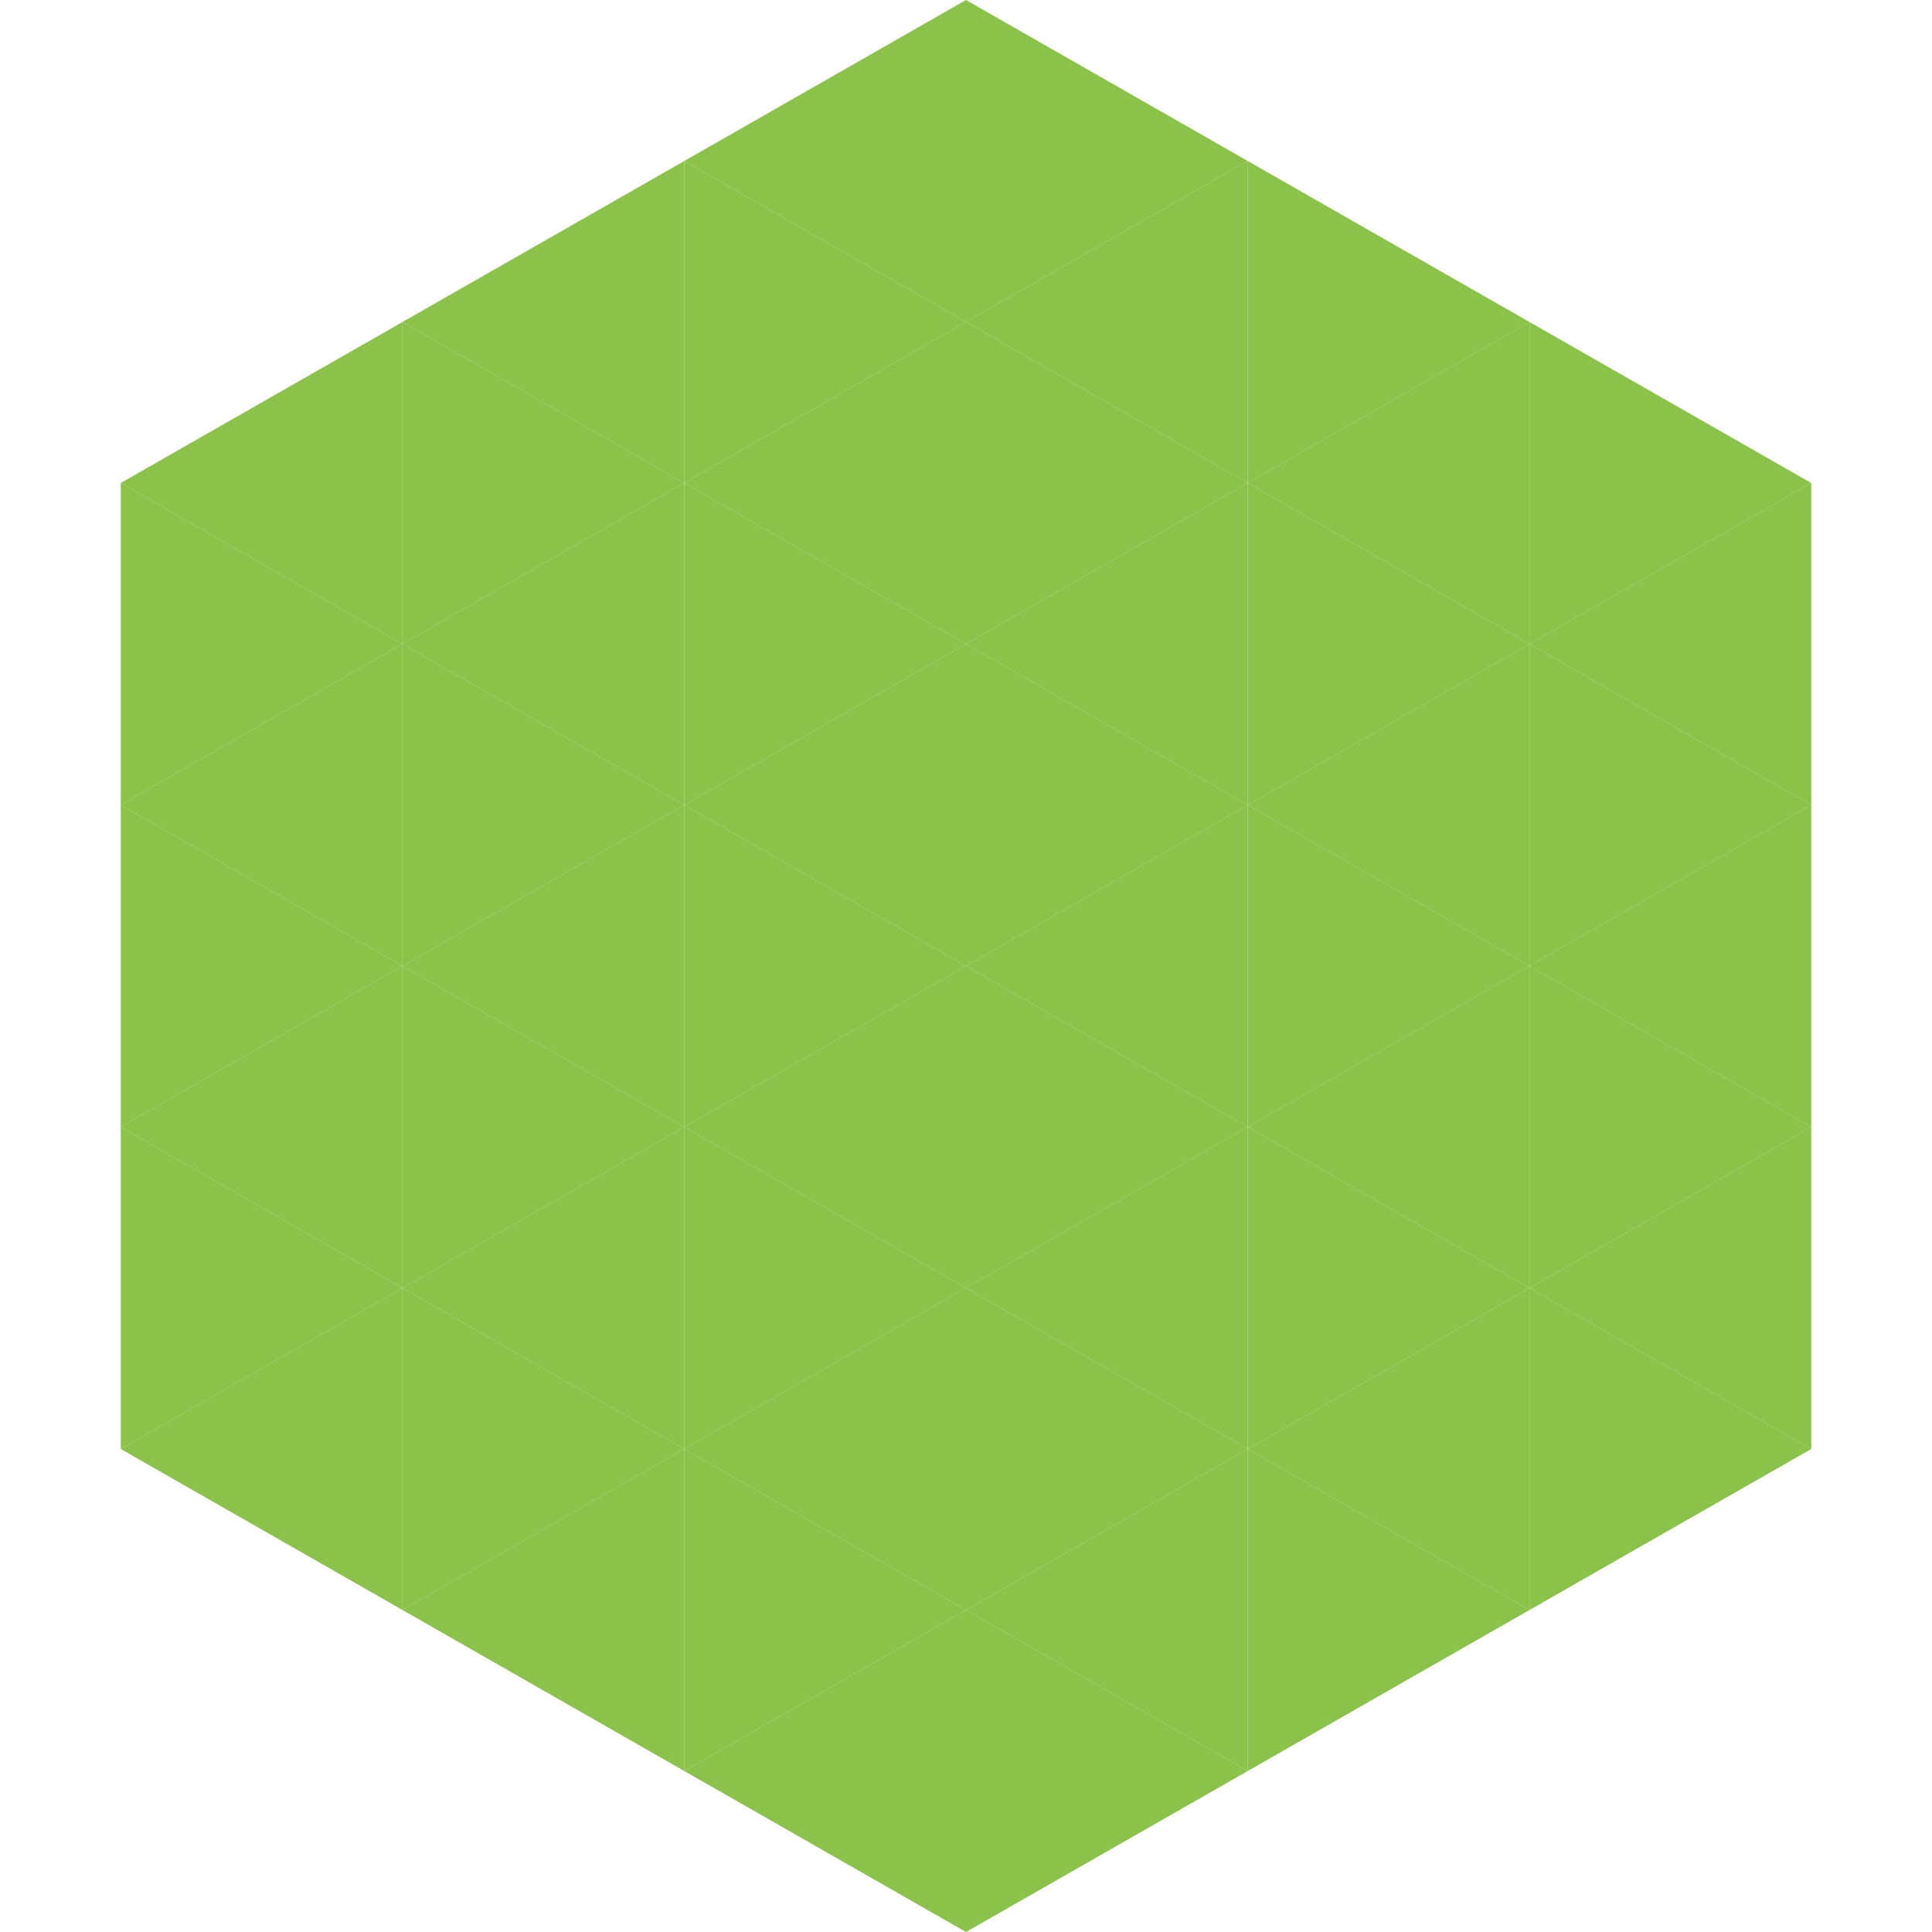 <?xml version="1.0"?>
<!-- Generated by SVGo -->
<svg width="240" height="240"
     xmlns="http://www.w3.org/2000/svg"
     xmlns:xlink="http://www.w3.org/1999/xlink">
<polygon points="50,40 15,60 50,80" style="fill:rgb(138,194,74)" />
<polygon points="190,40 225,60 190,80" style="fill:rgb(138,194,74)" />
<polygon points="15,60 50,80 15,100" style="fill:rgb(138,194,74)" />
<polygon points="225,60 190,80 225,100" style="fill:rgb(138,194,74)" />
<polygon points="50,80 15,100 50,120" style="fill:rgb(138,194,74)" />
<polygon points="190,80 225,100 190,120" style="fill:rgb(138,194,74)" />
<polygon points="15,100 50,120 15,140" style="fill:rgb(138,194,74)" />
<polygon points="225,100 190,120 225,140" style="fill:rgb(138,194,74)" />
<polygon points="50,120 15,140 50,160" style="fill:rgb(138,194,74)" />
<polygon points="190,120 225,140 190,160" style="fill:rgb(138,194,74)" />
<polygon points="15,140 50,160 15,180" style="fill:rgb(138,194,74)" />
<polygon points="225,140 190,160 225,180" style="fill:rgb(138,194,74)" />
<polygon points="50,160 15,180 50,200" style="fill:rgb(138,194,74)" />
<polygon points="190,160 225,180 190,200" style="fill:rgb(138,194,74)" />
<polygon points="15,180 50,200 15,220" style="fill:rgb(255,255,255); fill-opacity:0" />
<polygon points="225,180 190,200 225,220" style="fill:rgb(255,255,255); fill-opacity:0" />
<polygon points="50,0 85,20 50,40" style="fill:rgb(255,255,255); fill-opacity:0" />
<polygon points="190,0 155,20 190,40" style="fill:rgb(255,255,255); fill-opacity:0" />
<polygon points="85,20 50,40 85,60" style="fill:rgb(138,194,74)" />
<polygon points="155,20 190,40 155,60" style="fill:rgb(138,194,74)" />
<polygon points="50,40 85,60 50,80" style="fill:rgb(138,194,74)" />
<polygon points="190,40 155,60 190,80" style="fill:rgb(138,194,74)" />
<polygon points="85,60 50,80 85,100" style="fill:rgb(138,194,74)" />
<polygon points="155,60 190,80 155,100" style="fill:rgb(138,194,74)" />
<polygon points="50,80 85,100 50,120" style="fill:rgb(138,194,74)" />
<polygon points="190,80 155,100 190,120" style="fill:rgb(138,194,74)" />
<polygon points="85,100 50,120 85,140" style="fill:rgb(138,194,74)" />
<polygon points="155,100 190,120 155,140" style="fill:rgb(138,194,74)" />
<polygon points="50,120 85,140 50,160" style="fill:rgb(138,194,74)" />
<polygon points="190,120 155,140 190,160" style="fill:rgb(138,194,74)" />
<polygon points="85,140 50,160 85,180" style="fill:rgb(138,194,74)" />
<polygon points="155,140 190,160 155,180" style="fill:rgb(138,194,74)" />
<polygon points="50,160 85,180 50,200" style="fill:rgb(138,194,74)" />
<polygon points="190,160 155,180 190,200" style="fill:rgb(138,194,74)" />
<polygon points="85,180 50,200 85,220" style="fill:rgb(138,194,74)" />
<polygon points="155,180 190,200 155,220" style="fill:rgb(138,194,74)" />
<polygon points="120,0 85,20 120,40" style="fill:rgb(138,194,74)" />
<polygon points="120,0 155,20 120,40" style="fill:rgb(138,194,74)" />
<polygon points="85,20 120,40 85,60" style="fill:rgb(138,194,74)" />
<polygon points="155,20 120,40 155,60" style="fill:rgb(138,194,74)" />
<polygon points="120,40 85,60 120,80" style="fill:rgb(138,194,74)" />
<polygon points="120,40 155,60 120,80" style="fill:rgb(138,194,74)" />
<polygon points="85,60 120,80 85,100" style="fill:rgb(138,194,74)" />
<polygon points="155,60 120,80 155,100" style="fill:rgb(138,194,74)" />
<polygon points="120,80 85,100 120,120" style="fill:rgb(138,194,74)" />
<polygon points="120,80 155,100 120,120" style="fill:rgb(138,194,74)" />
<polygon points="85,100 120,120 85,140" style="fill:rgb(138,194,74)" />
<polygon points="155,100 120,120 155,140" style="fill:rgb(138,194,74)" />
<polygon points="120,120 85,140 120,160" style="fill:rgb(138,194,74)" />
<polygon points="120,120 155,140 120,160" style="fill:rgb(138,194,74)" />
<polygon points="85,140 120,160 85,180" style="fill:rgb(138,194,74)" />
<polygon points="155,140 120,160 155,180" style="fill:rgb(138,194,74)" />
<polygon points="120,160 85,180 120,200" style="fill:rgb(138,194,74)" />
<polygon points="120,160 155,180 120,200" style="fill:rgb(138,194,74)" />
<polygon points="85,180 120,200 85,220" style="fill:rgb(138,194,74)" />
<polygon points="155,180 120,200 155,220" style="fill:rgb(138,194,74)" />
<polygon points="120,200 85,220 120,240" style="fill:rgb(138,194,74)" />
<polygon points="120,200 155,220 120,240" style="fill:rgb(138,194,74)" />
<polygon points="85,220 120,240 85,260" style="fill:rgb(255,255,255); fill-opacity:0" />
<polygon points="155,220 120,240 155,260" style="fill:rgb(255,255,255); fill-opacity:0" />
</svg>
